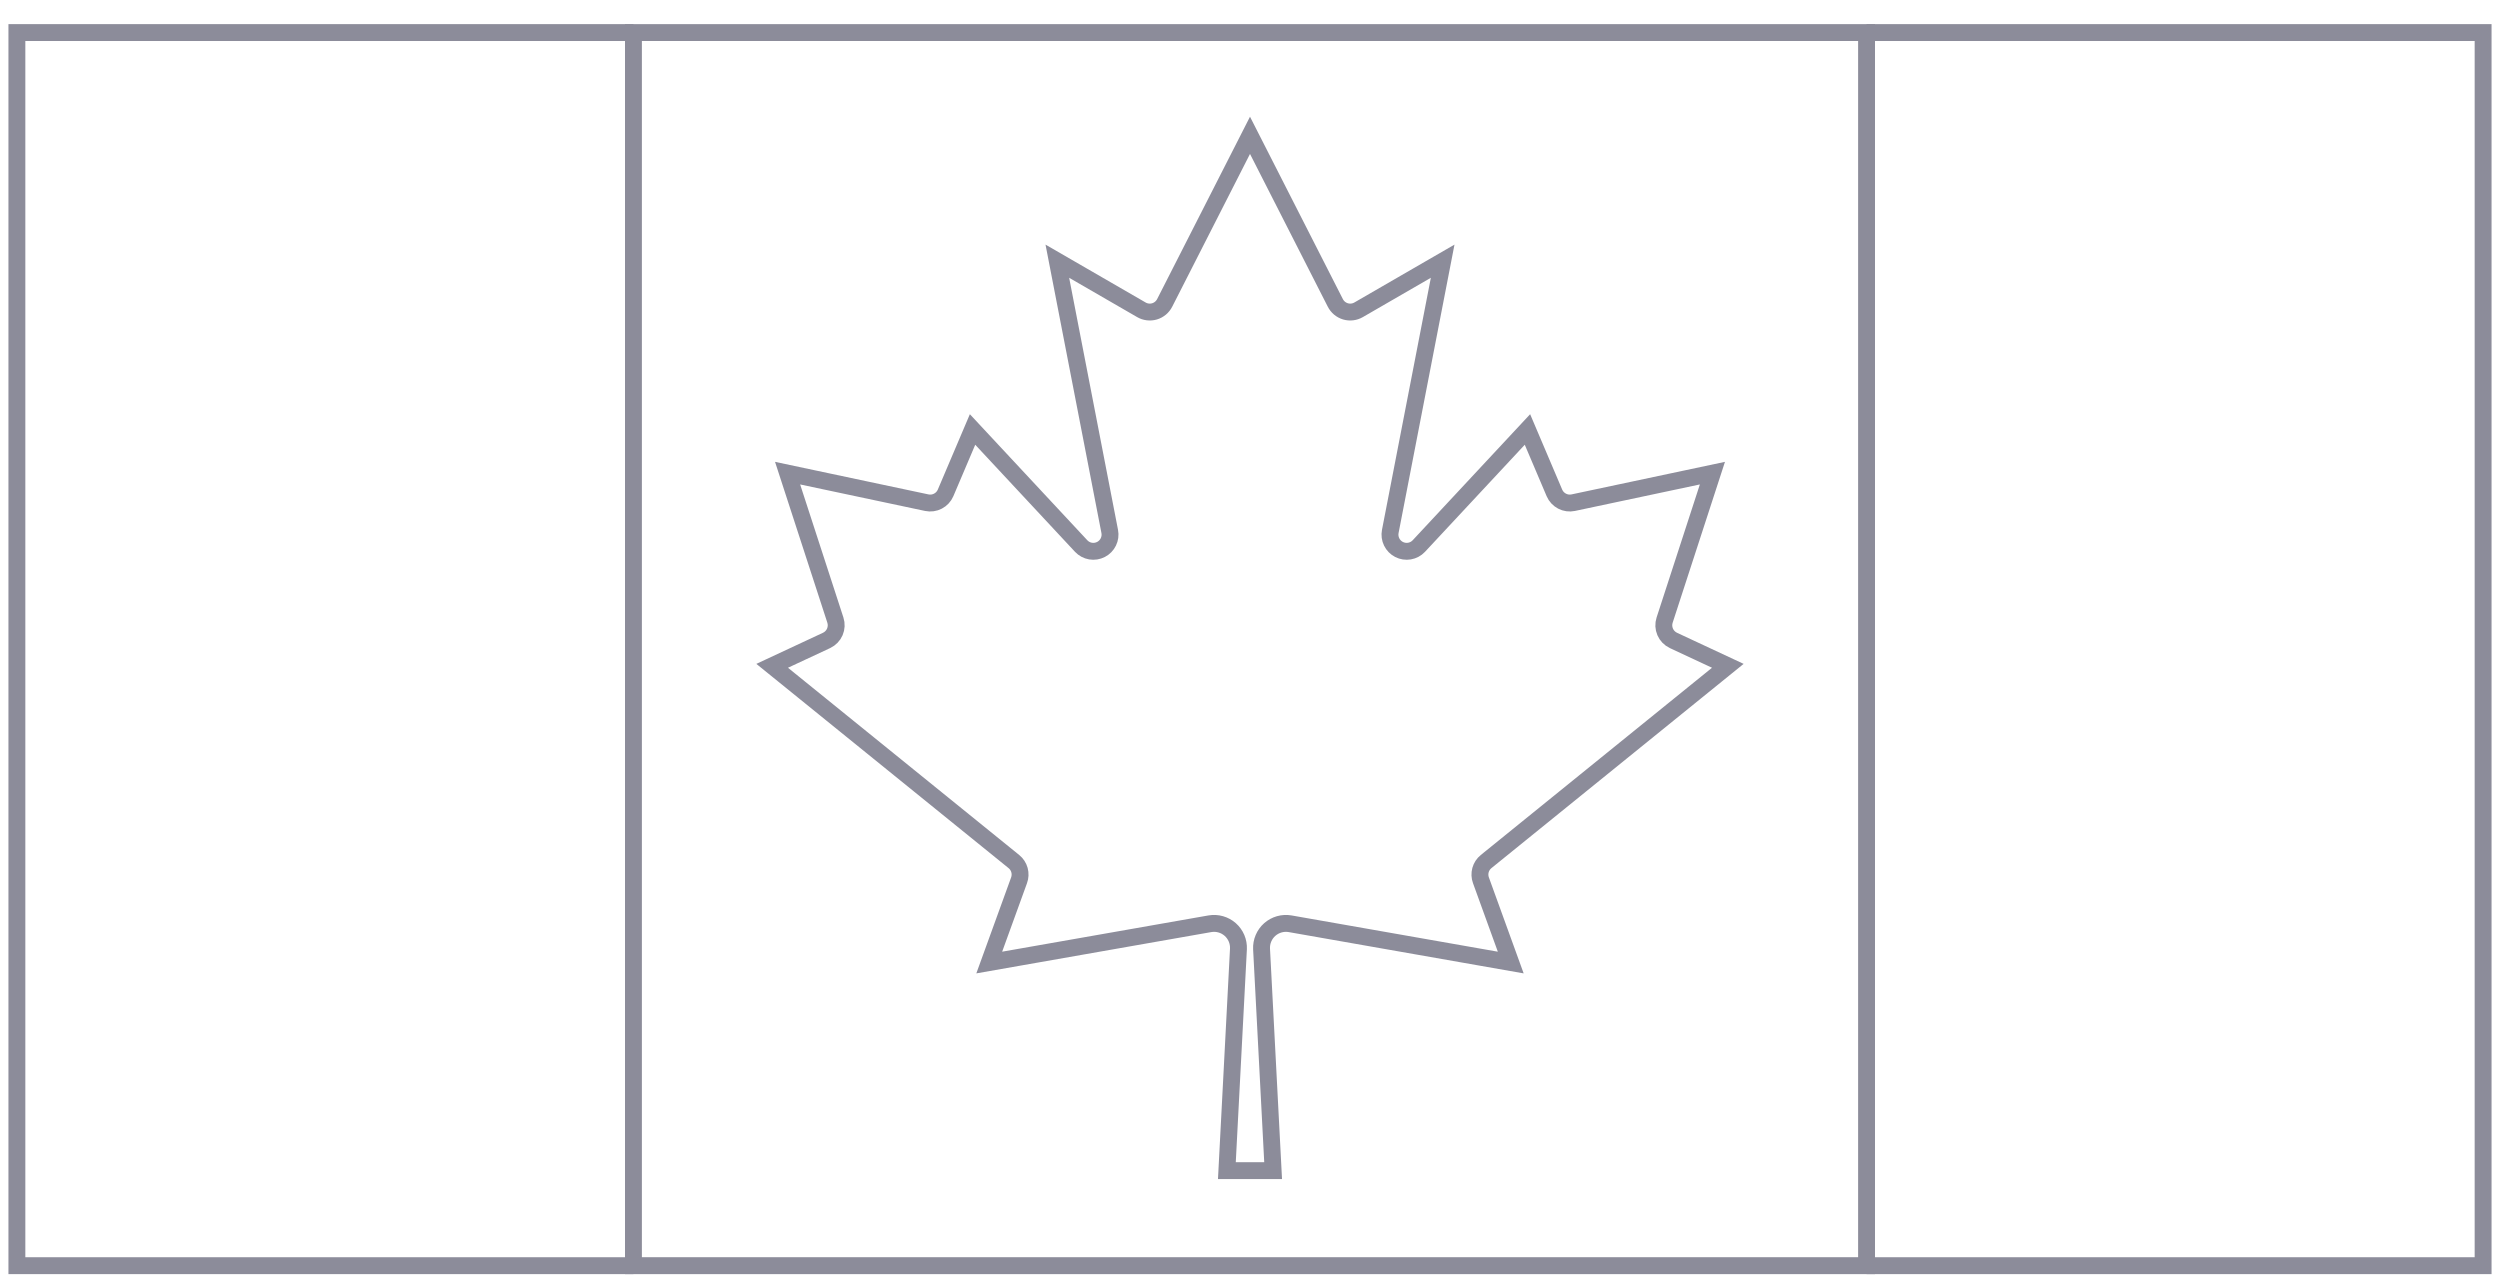 <svg width="148" height="76" viewBox="0 0 148 76" fill="none" xmlns="http://www.w3.org/2000/svg">
<path d="M37.5 1.928H1V74.928H37.5M110.5 1.928H147V74.928H110.5" stroke="#8C8C9A"/>
<path d="M37.5 1.928H110.5V74.928H37.5V1.928ZM75.369 69.301L74.684 56.176C74.674 55.96 74.713 55.745 74.797 55.546C74.882 55.347 75.009 55.169 75.171 55.026C75.333 54.883 75.525 54.779 75.733 54.72C75.941 54.661 76.16 54.649 76.373 54.686L89.436 56.982L87.672 52.115C87.601 51.922 87.592 51.711 87.646 51.511C87.701 51.312 87.816 51.135 87.977 51.005L102.287 39.416L99.063 37.911C98.846 37.808 98.673 37.629 98.578 37.408C98.483 37.187 98.471 36.938 98.546 36.709L101.375 28.01L93.132 29.759C92.909 29.806 92.676 29.774 92.474 29.668C92.272 29.563 92.112 29.391 92.022 29.181L90.425 25.425L83.992 32.329C83.845 32.485 83.651 32.588 83.441 32.624C83.23 32.66 83.013 32.626 82.823 32.529C82.633 32.431 82.479 32.274 82.386 32.082C82.292 31.89 82.263 31.672 82.304 31.463L85.406 15.463L80.433 18.338C80.316 18.406 80.187 18.45 80.052 18.466C79.918 18.483 79.782 18.471 79.652 18.433C79.522 18.394 79.402 18.329 79.298 18.242C79.195 18.155 79.11 18.048 79.049 17.927L74 8.011L68.951 17.927C68.89 18.048 68.805 18.155 68.702 18.242C68.598 18.329 68.478 18.394 68.348 18.433C68.218 18.471 68.082 18.483 67.948 18.466C67.813 18.45 67.684 18.406 67.567 18.338L62.594 15.463L65.696 31.463C65.737 31.672 65.708 31.89 65.614 32.082C65.521 32.274 65.367 32.431 65.177 32.529C64.987 32.626 64.77 32.66 64.559 32.624C64.349 32.588 64.155 32.485 64.008 32.329L57.575 25.425L55.978 29.181C55.888 29.391 55.728 29.563 55.526 29.668C55.324 29.774 55.091 29.806 54.868 29.759L46.625 28.01L49.454 36.709C49.529 36.938 49.517 37.187 49.422 37.408C49.327 37.629 49.154 37.808 48.937 37.911L45.712 39.416L60.023 51.005C60.184 51.135 60.299 51.312 60.354 51.511C60.408 51.711 60.399 51.922 60.328 52.115L58.563 56.982L71.627 54.686C71.84 54.649 72.059 54.661 72.267 54.72C72.475 54.779 72.667 54.883 72.829 55.026C72.991 55.169 73.118 55.347 73.203 55.546C73.287 55.745 73.326 55.96 73.316 56.176L72.631 69.301H75.369Z" stroke="#8C8C9A"/>
</svg>

